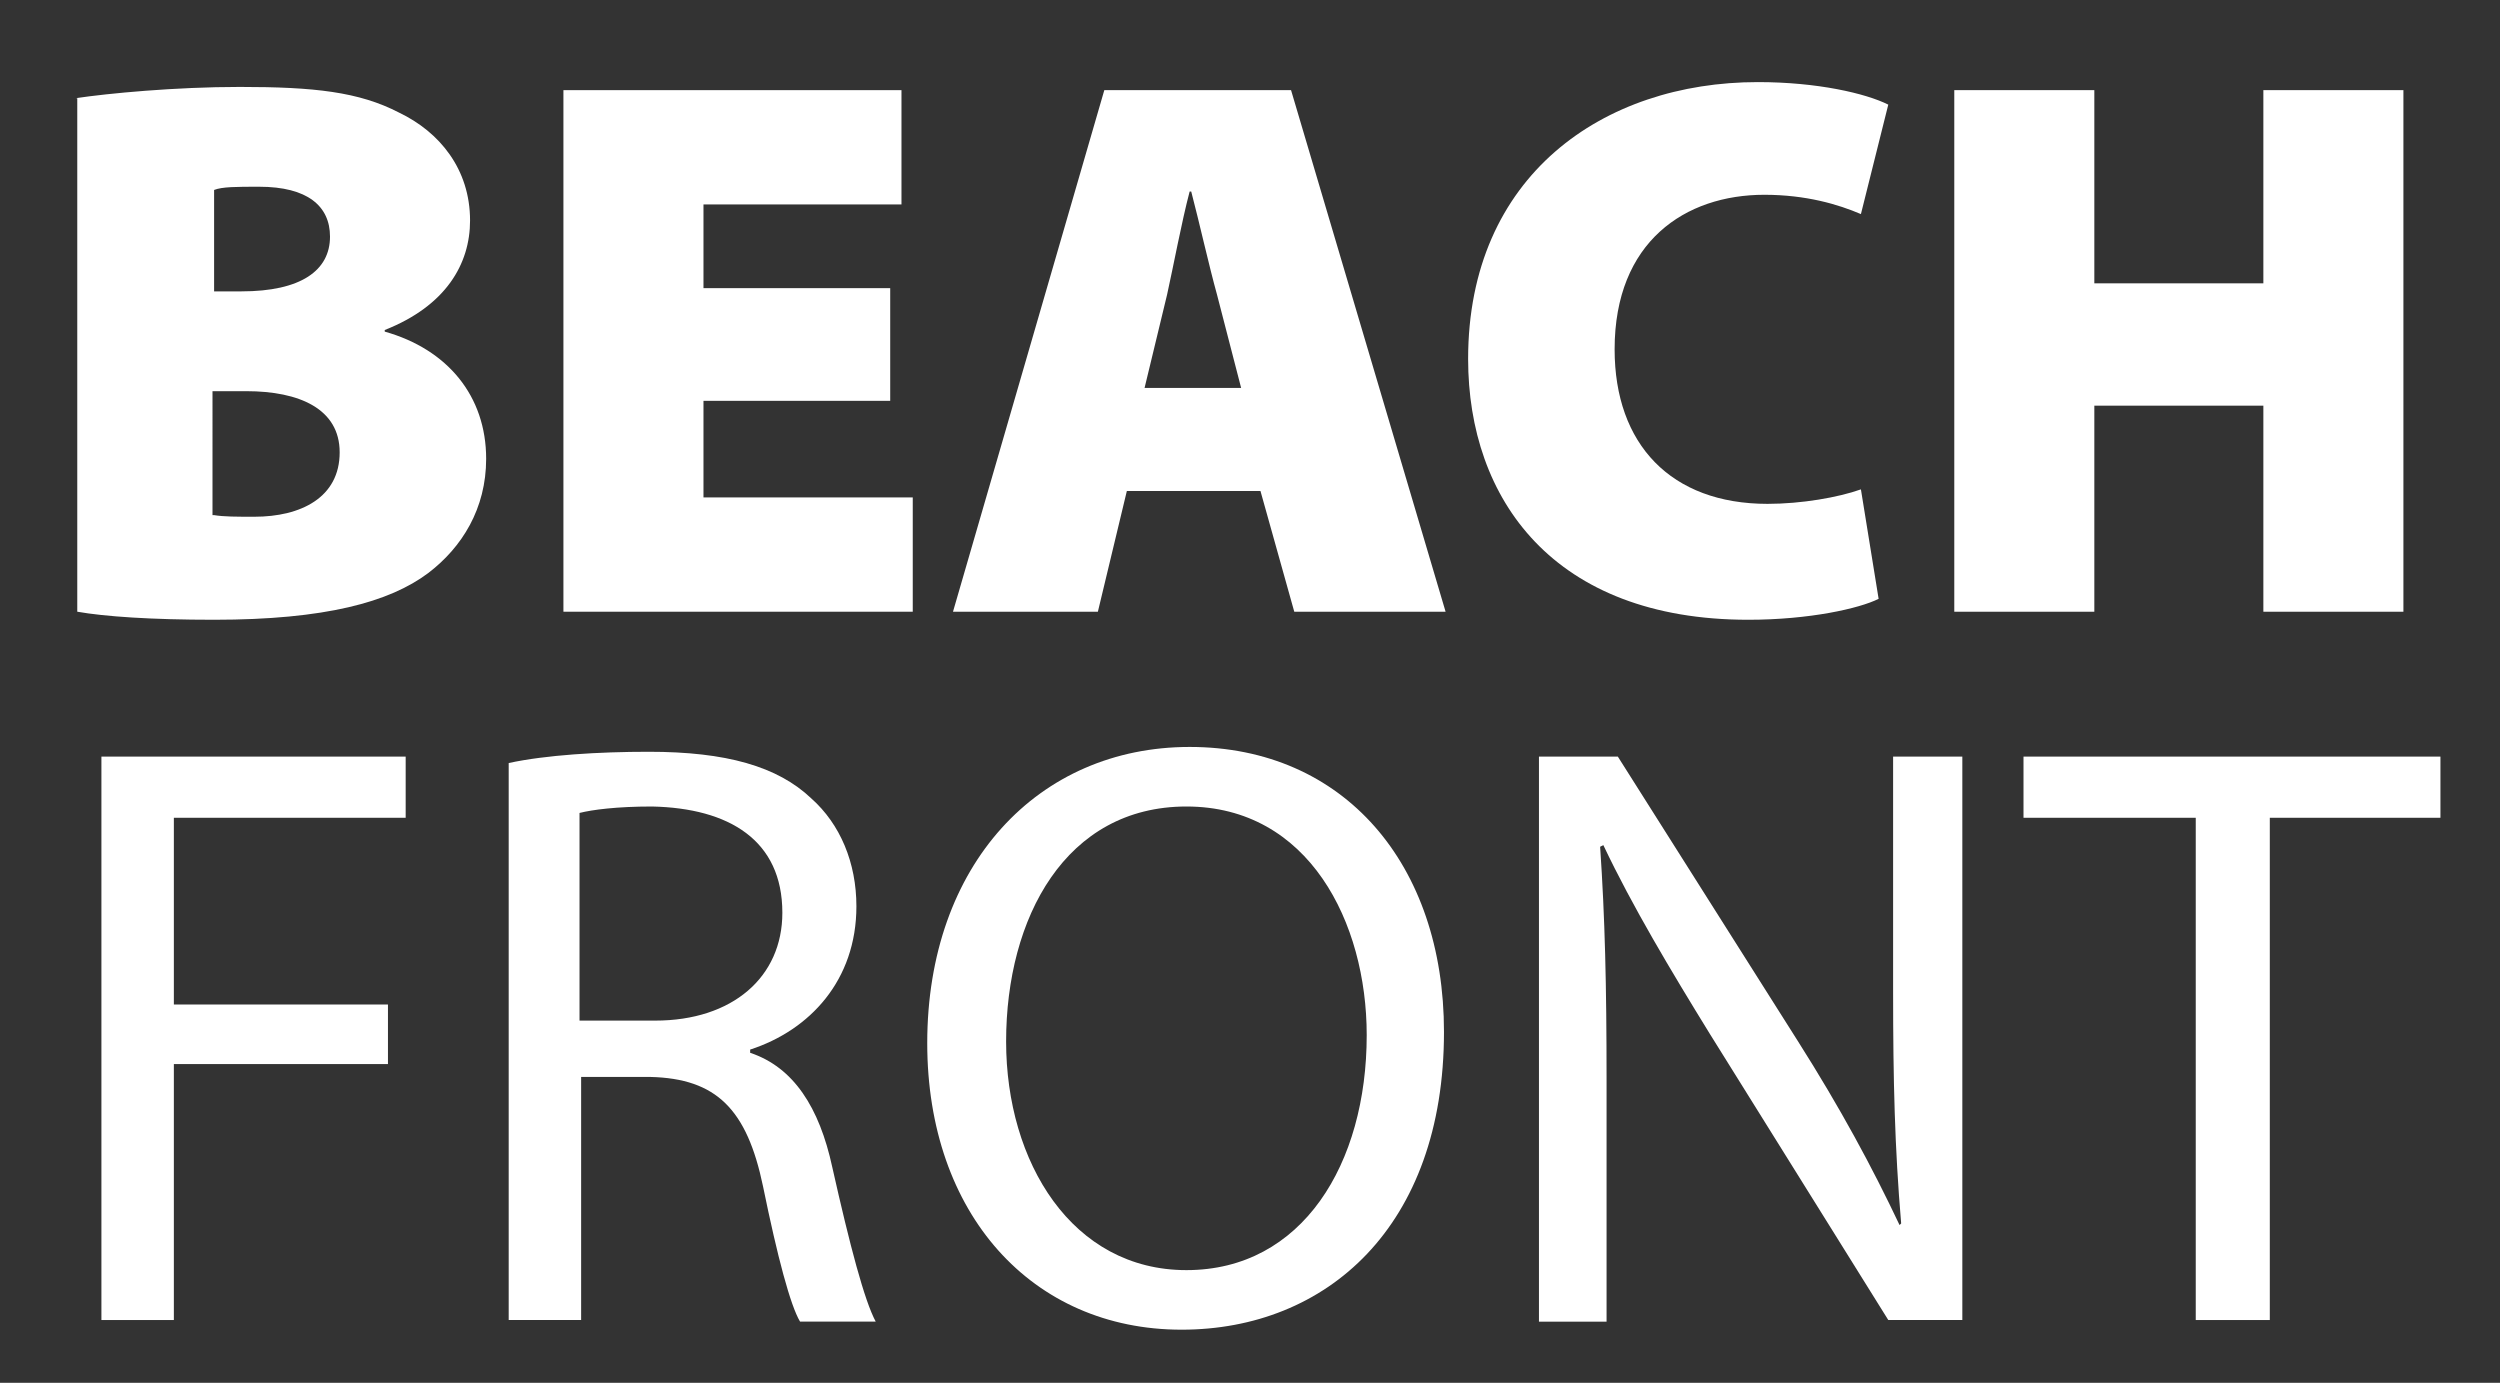 <?xml version="1.0" encoding="UTF-8"?>
<svg xmlns="http://www.w3.org/2000/svg" xmlns:xlink="http://www.w3.org/1999/xlink" version="1.1" id="Layer_1" x="0px" y="0px" width="155.3px" height="85.9px" viewBox="0 0 155.3 85.9" style="enable-background:new 0 0 155.3 85.9;" xml:space="preserve">
<rect x="0" y="0" width="155.3" height="85.9" fill="#333333" stroke="none"/>
<style type="text/css">
	.st0{fill:#FFFFFF;}
</style>
<g>
	<path class="st0" d="M4.7,6.1c2-0.3,6.2-0.7,10.2-0.7c4.6,0,7.4,0.3,9.9,1.6c2.5,1.2,4.4,3.5,4.4,6.7c0,2.7-1.5,5.3-5.3,6.8v0.1   c3.9,1.1,6.3,4,6.3,7.9c0,3.1-1.5,5.5-3.6,7.1c-2.4,1.8-6.4,2.9-13.3,2.9c-3.9,0-6.8-0.2-8.5-0.5V6.1z M13.3,18.1H15   c3.7,0,5.5-1.3,5.5-3.4c0-1.9-1.4-3.1-4.4-3.1c-1.4,0-2.3,0-2.8,0.2V18.1z M13.3,32c0.6,0.1,1.4,0.1,2.5,0.1c2.9,0,5.3-1.2,5.3-4   c0-2.7-2.5-3.8-5.8-3.8h-2.1V32z"></path>
	<path class="st0" d="M55.3,24.9H43.7v6h13V38H35V5.6h21v7.1H43.7v5.2h11.6V24.9z"></path>
	<path class="st0" d="M70,30.5L68.2,38h-9l9.4-32.4h11.6L89.8,38h-9.4l-2.1-7.5H70z M77.1,24.1l-1.5-5.8c-0.5-1.8-1.1-4.5-1.6-6.4   h-0.1c-0.5,1.9-1,4.6-1.4,6.4l-1.4,5.8H77.1z"></path>
	<path class="st0" d="M116.7,37.2c-1.2,0.6-4.3,1.3-8.1,1.3c-12.1,0-17.4-7.5-17.4-16.2c0-11.4,8.4-17.2,18-17.2   c3.7,0,6.7,0.7,8.1,1.4l-1.7,6.8c-1.4-0.6-3.4-1.2-6-1.2c-4.9,0-9.3,2.9-9.3,9.6c0,5.9,3.5,9.6,9.5,9.6c2.1,0,4.4-0.4,5.8-0.9   L116.7,37.2z"></path>
	<path class="st0" d="M130.1,5.6v12h10.5v-12h8.7V38h-8.7V25.2h-10.5V38h-8.7V5.6H130.1z"></path>
	<path class="st0" d="M6.3,47h18.9v3.8H10.8v11.6h13.3v3.7H10.8V82H6.3V47z"></path>
	<path class="st0" d="M31.6,47.4c2.3-0.5,5.6-0.7,8.7-0.7c4.8,0,8,0.9,10.1,2.9c1.8,1.6,2.8,4,2.8,6.7c0,4.6-2.9,7.7-6.6,8.9v0.2   c2.7,0.9,4.3,3.4,5.1,7.1c1.1,4.9,2,8.3,2.7,9.6h-4.7c-0.6-1-1.4-4-2.3-8.4c-1-4.8-2.9-6.7-7-6.8h-4.3V82h-4.5V47.4z M36.1,63.4   h4.6c4.8,0,7.9-2.7,7.9-6.7c0-4.5-3.3-6.5-8.1-6.6c-2.2,0-3.7,0.2-4.5,0.4V63.4z"></path>
	<path class="st0" d="M89.7,64.1c0,12.1-7.3,18.5-16.3,18.5c-9.3,0-15.8-7.2-15.8-17.8c0-11.1,6.9-18.4,16.3-18.4   C83.5,46.4,89.7,53.7,89.7,64.1z M62.5,64.7c0,7.5,4.1,14.2,11.2,14.2c7.2,0,11.2-6.6,11.2-14.6c0-7-3.6-14.2-11.2-14.2   C66.2,50.1,62.5,57,62.5,64.7z"></path>
	<path class="st0" d="M95.6,82V47h4.9l11.2,17.7c2.6,4.1,4.6,7.8,6.3,11.4l0.1-0.1c-0.4-4.7-0.5-8.9-0.5-14.4V47h4.3v35h-4.6   l-11.1-17.8c-2.4-3.9-4.8-7.9-6.6-11.7l-0.2,0.1c0.3,4.4,0.4,8.6,0.4,14.5v15H95.6z"></path>
	<path class="st0" d="M136.4,50.8h-10.7V47h25.9v3.8H141V82h-4.6V50.8z"></path>
</g>
<g>
</g>
<g>
</g>
<g>
</g>
<g>
</g>
<g>
</g>
<g>
</g>
</svg>
